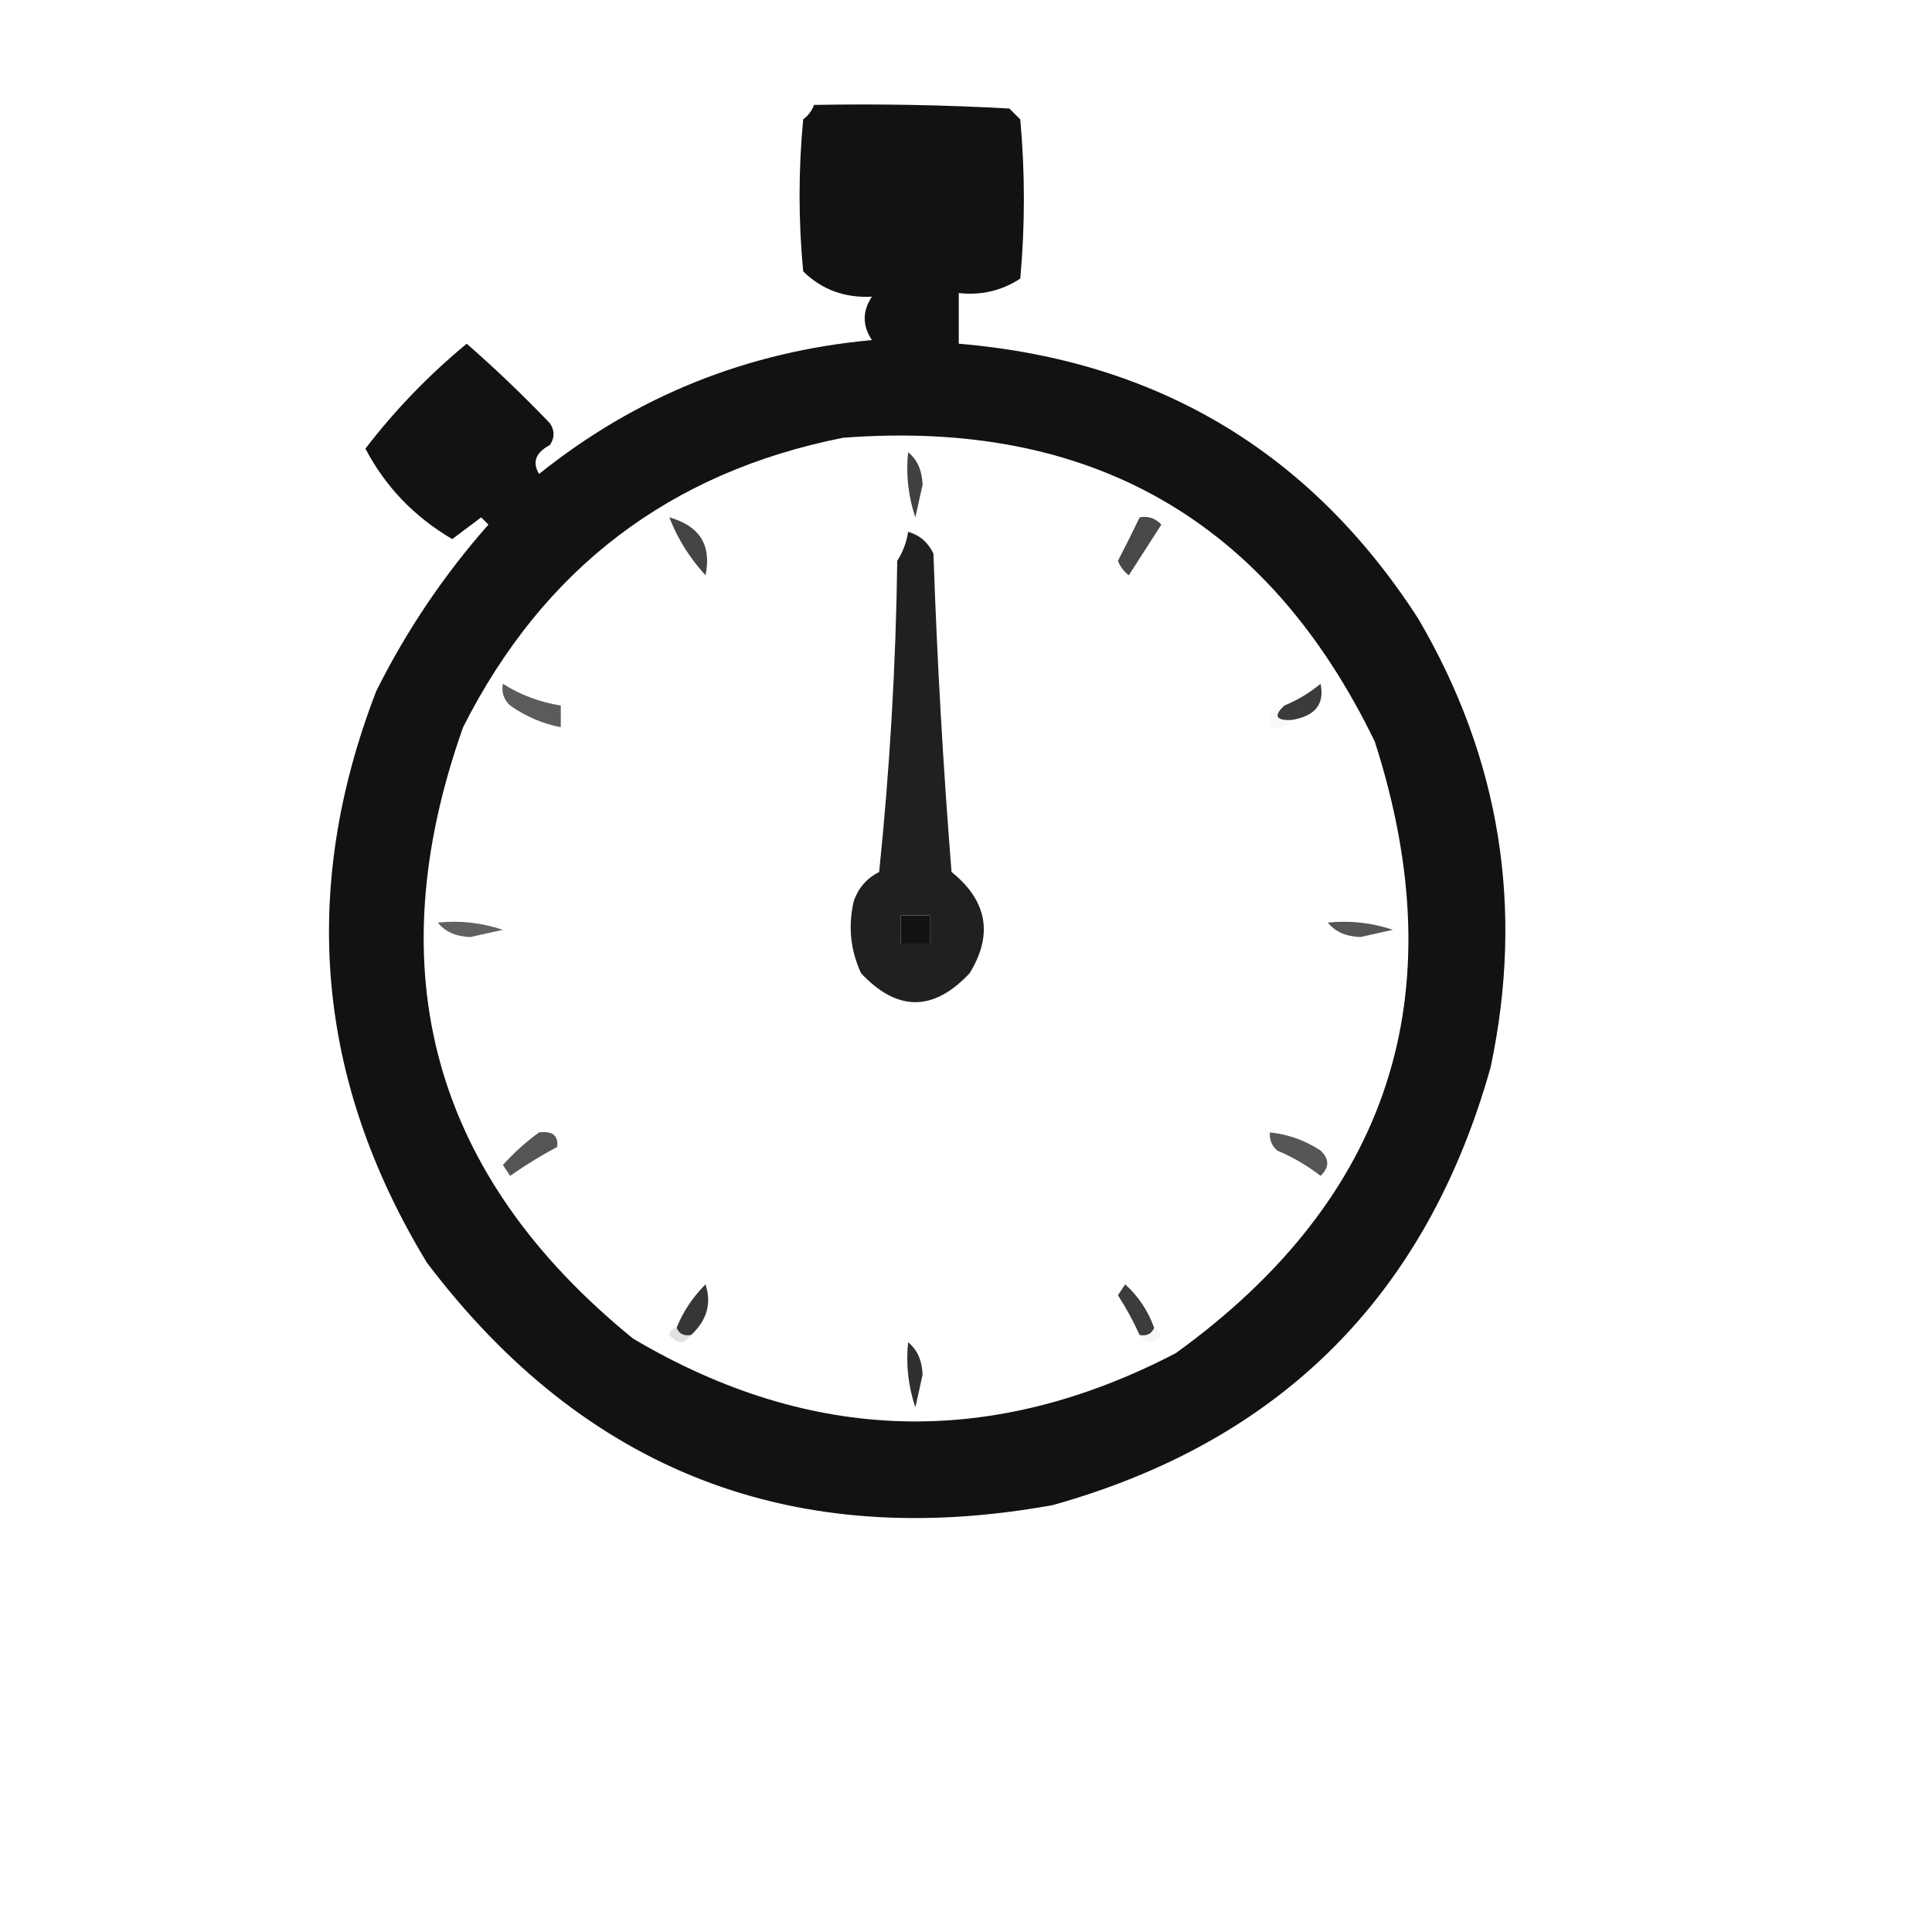 <?xml version="1.0" encoding="UTF-8"?>
<!DOCTYPE svg PUBLIC "-//W3C//DTD SVG 1.1//EN" "http://www.w3.org/Graphics/SVG/1.1/DTD/svg11.dtd">
<svg xmlns="http://www.w3.org/2000/svg" version="1.1" width="267px" height="267px" style="shape-rendering:geometricPrecision; text-rendering:geometricPrecision; image-rendering:optimizeQuality; fill-rule:evenodd; clip-rule:evenodd" xmlns:xlink="http://www.w3.org/1999/xlink">
<g><path style="opacity:0.997" fill="#121212" d="M 112.5,14.5 C 121.506,14.334 130.506,14.5 139.5,15C 140,15.5 140.5,16 141,16.5C 141.667,23.833 141.667,31.167 141,38.5C 138.435,40.179 135.602,40.846 132.5,40.5C 132.5,42.833 132.5,45.167 132.5,47.5C 159.988,49.819 181.155,62.486 196,85.5C 207.333,104.831 210.666,125.498 206,147.5C 197.14,179.026 176.974,199.193 145.5,208C 109.662,214.505 80.828,203.338 59,174.5C 43.711,149.349 41.377,123.016 52,95.5C 56.176,87.143 61.343,79.476 67.5,72.5C 67.167,72.167 66.833,71.833 66.5,71.5C 65.167,72.5 63.833,73.5 62.5,74.5C 57.259,71.428 53.259,67.261 50.5,62C 54.597,56.661 59.264,51.828 64.5,47.5C 68.485,50.984 72.318,54.651 76,58.5C 76.667,59.5 76.667,60.5 76,61.5C 74.024,62.543 73.524,63.877 74.5,65.5C 87.925,54.744 103.258,48.577 120.5,47C 119.167,45 119.167,43 120.5,41C 116.74,41.194 113.574,40.027 111,37.5C 110.333,30.5 110.333,23.5 111,16.5C 111.717,15.956 112.217,15.289 112.5,14.5 Z M 116.5,60.5 C 150.666,57.877 175.166,71.877 190,102.5C 201.237,137.454 192.07,165.621 162.5,187C 137.097,200.224 112.097,199.557 87.5,185C 59.83,162.499 51.996,134.332 64,100.5C 75.061,78.593 92.561,65.26 116.5,60.5 Z M 124.5,126.5 C 125.833,126.5 127.167,126.5 128.5,126.5C 128.5,127.833 128.5,129.167 128.5,130.5C 127.167,130.5 125.833,130.5 124.5,130.5C 124.5,129.167 124.5,127.833 124.5,126.5 Z"/></g>
<g><path style="opacity:0.818" fill="#181818" d="M 125.5,62.5 C 126.765,63.514 127.431,65.014 127.5,67C 127.167,68.5 126.833,70 126.5,71.5C 125.516,68.572 125.183,65.572 125.5,62.5 Z"/></g>
<g><path style="opacity:0.997" fill="#202020" d="M 125.5,73.5 C 127.074,73.937 128.241,74.937 129,76.5C 129.501,91.187 130.334,105.854 131.5,120.5C 136.448,124.491 137.281,129.158 134,134.5C 129,139.833 124,139.833 119,134.5C 117.517,131.298 117.183,127.964 118,124.5C 118.637,122.697 119.803,121.364 121.5,120.5C 122.975,106.21 123.808,91.876 124,77.5C 124.791,76.255 125.291,74.922 125.5,73.5 Z M 124.5,126.5 C 124.5,127.833 124.5,129.167 124.5,130.5C 125.833,130.5 127.167,130.5 128.5,130.5C 128.5,129.167 128.5,127.833 128.5,126.5C 127.167,126.5 125.833,126.5 124.5,126.5 Z"/></g>
<g><path style="opacity:1" fill="#484848" d="M 157.5,71.5 C 158.675,71.281 159.675,71.614 160.5,72.5C 159,74.833 157.5,77.167 156,79.5C 155.308,78.975 154.808,78.308 154.5,77.5C 155.559,75.466 156.559,73.466 157.5,71.5 Z"/></g>
<g><path style="opacity:0.969" fill="#3f3f3f" d="M 92.5,71.5 C 96.701,72.682 98.368,75.349 97.5,79.5C 95.311,77.113 93.644,74.447 92.5,71.5 Z"/></g>
<g><path style="opacity:0.975" fill="#575757" d="M 69.5,94.5 C 71.928,96.043 74.594,97.043 77.5,97.5C 77.5,98.5 77.5,99.5 77.5,100.5C 74.995,100.02 72.662,99.02 70.5,97.5C 69.614,96.675 69.281,95.675 69.5,94.5 Z"/></g>
<g><path style="opacity:1" fill="#3b3b3b" d="M 178.5,99.5 C 176.302,99.591 175.969,98.924 177.5,97.5C 179.305,96.763 180.971,95.763 182.5,94.5C 183.088,97.305 181.755,98.972 178.5,99.5 Z"/></g>
<g><path style="opacity:0.086" fill="#c0c0c0" d="M 177.5,97.5 C 175.969,98.924 176.302,99.591 178.5,99.5C 177.791,100.404 176.791,100.737 175.5,100.5C 175.285,98.821 175.952,97.821 177.5,97.5 Z"/></g>
<g><path style="opacity:0.812" fill="#3d3d3d" d="M 60.5,127.5 C 63.572,127.183 66.572,127.516 69.5,128.5C 68,128.833 66.5,129.167 65,129.5C 63.014,129.431 61.514,128.765 60.5,127.5 Z"/></g>
<g><path style="opacity:0.809" fill="#2f2f2f" d="M 183.5,127.5 C 186.572,127.183 189.572,127.516 192.5,128.5C 191,128.833 189.5,129.167 188,129.5C 186.014,129.431 184.514,128.765 183.5,127.5 Z"/></g>
<g><path style="opacity:1" fill="#565656" d="M 175.5,156.5 C 178.016,156.755 180.35,157.589 182.5,159C 183.731,160.183 183.731,161.349 182.5,162.5C 180.664,161.081 178.664,159.914 176.5,159C 175.748,158.329 175.414,157.496 175.5,156.5 Z"/></g>
<g><path style="opacity:0.962" fill="#4f4f4f" d="M 74.5,156.5 C 76.355,156.272 77.188,156.939 77,158.5C 74.75,159.708 72.583,161.041 70.5,162.5C 70.167,162 69.833,161.5 69.5,161C 71.043,159.287 72.709,157.787 74.5,156.5 Z"/></g>
<g><path style="opacity:0.976" fill="#383838" d="M 159.5,183.5 C 159.158,184.338 158.492,184.672 157.5,184.5C 156.632,182.598 155.632,180.765 154.5,179C 154.833,178.5 155.167,178 155.5,177.5C 157.326,179.147 158.66,181.147 159.5,183.5 Z"/></g>
<g><path style="opacity:1" fill="#363636" d="M 95.5,184.5 C 94.508,184.672 93.842,184.338 93.5,183.5C 94.415,181.246 95.748,179.246 97.5,177.5C 98.367,180.143 97.7,182.477 95.5,184.5 Z"/></g>
<g><path style="opacity:0.306" fill="#a0a0a0" d="M 93.5,183.5 C 93.842,184.338 94.508,184.672 95.5,184.5C 94.614,185.776 93.614,185.776 92.5,184.5C 92.624,183.893 92.957,183.56 93.5,183.5 Z"/></g>
<g><path style="opacity:0.086" fill="#a6a6a6" d="M 159.5,183.5 C 160.885,184.302 160.718,184.969 159,185.5C 158.235,185.43 157.735,185.097 157.5,184.5C 158.492,184.672 159.158,184.338 159.5,183.5 Z"/></g>
<g><path style="opacity:0.959" fill="#272727" d="M 125.5,185.5 C 126.765,186.514 127.431,188.014 127.5,190C 127.167,191.5 126.833,193 126.5,194.5C 125.516,191.572 125.183,188.572 125.5,185.5 Z"/></g>
</svg>
